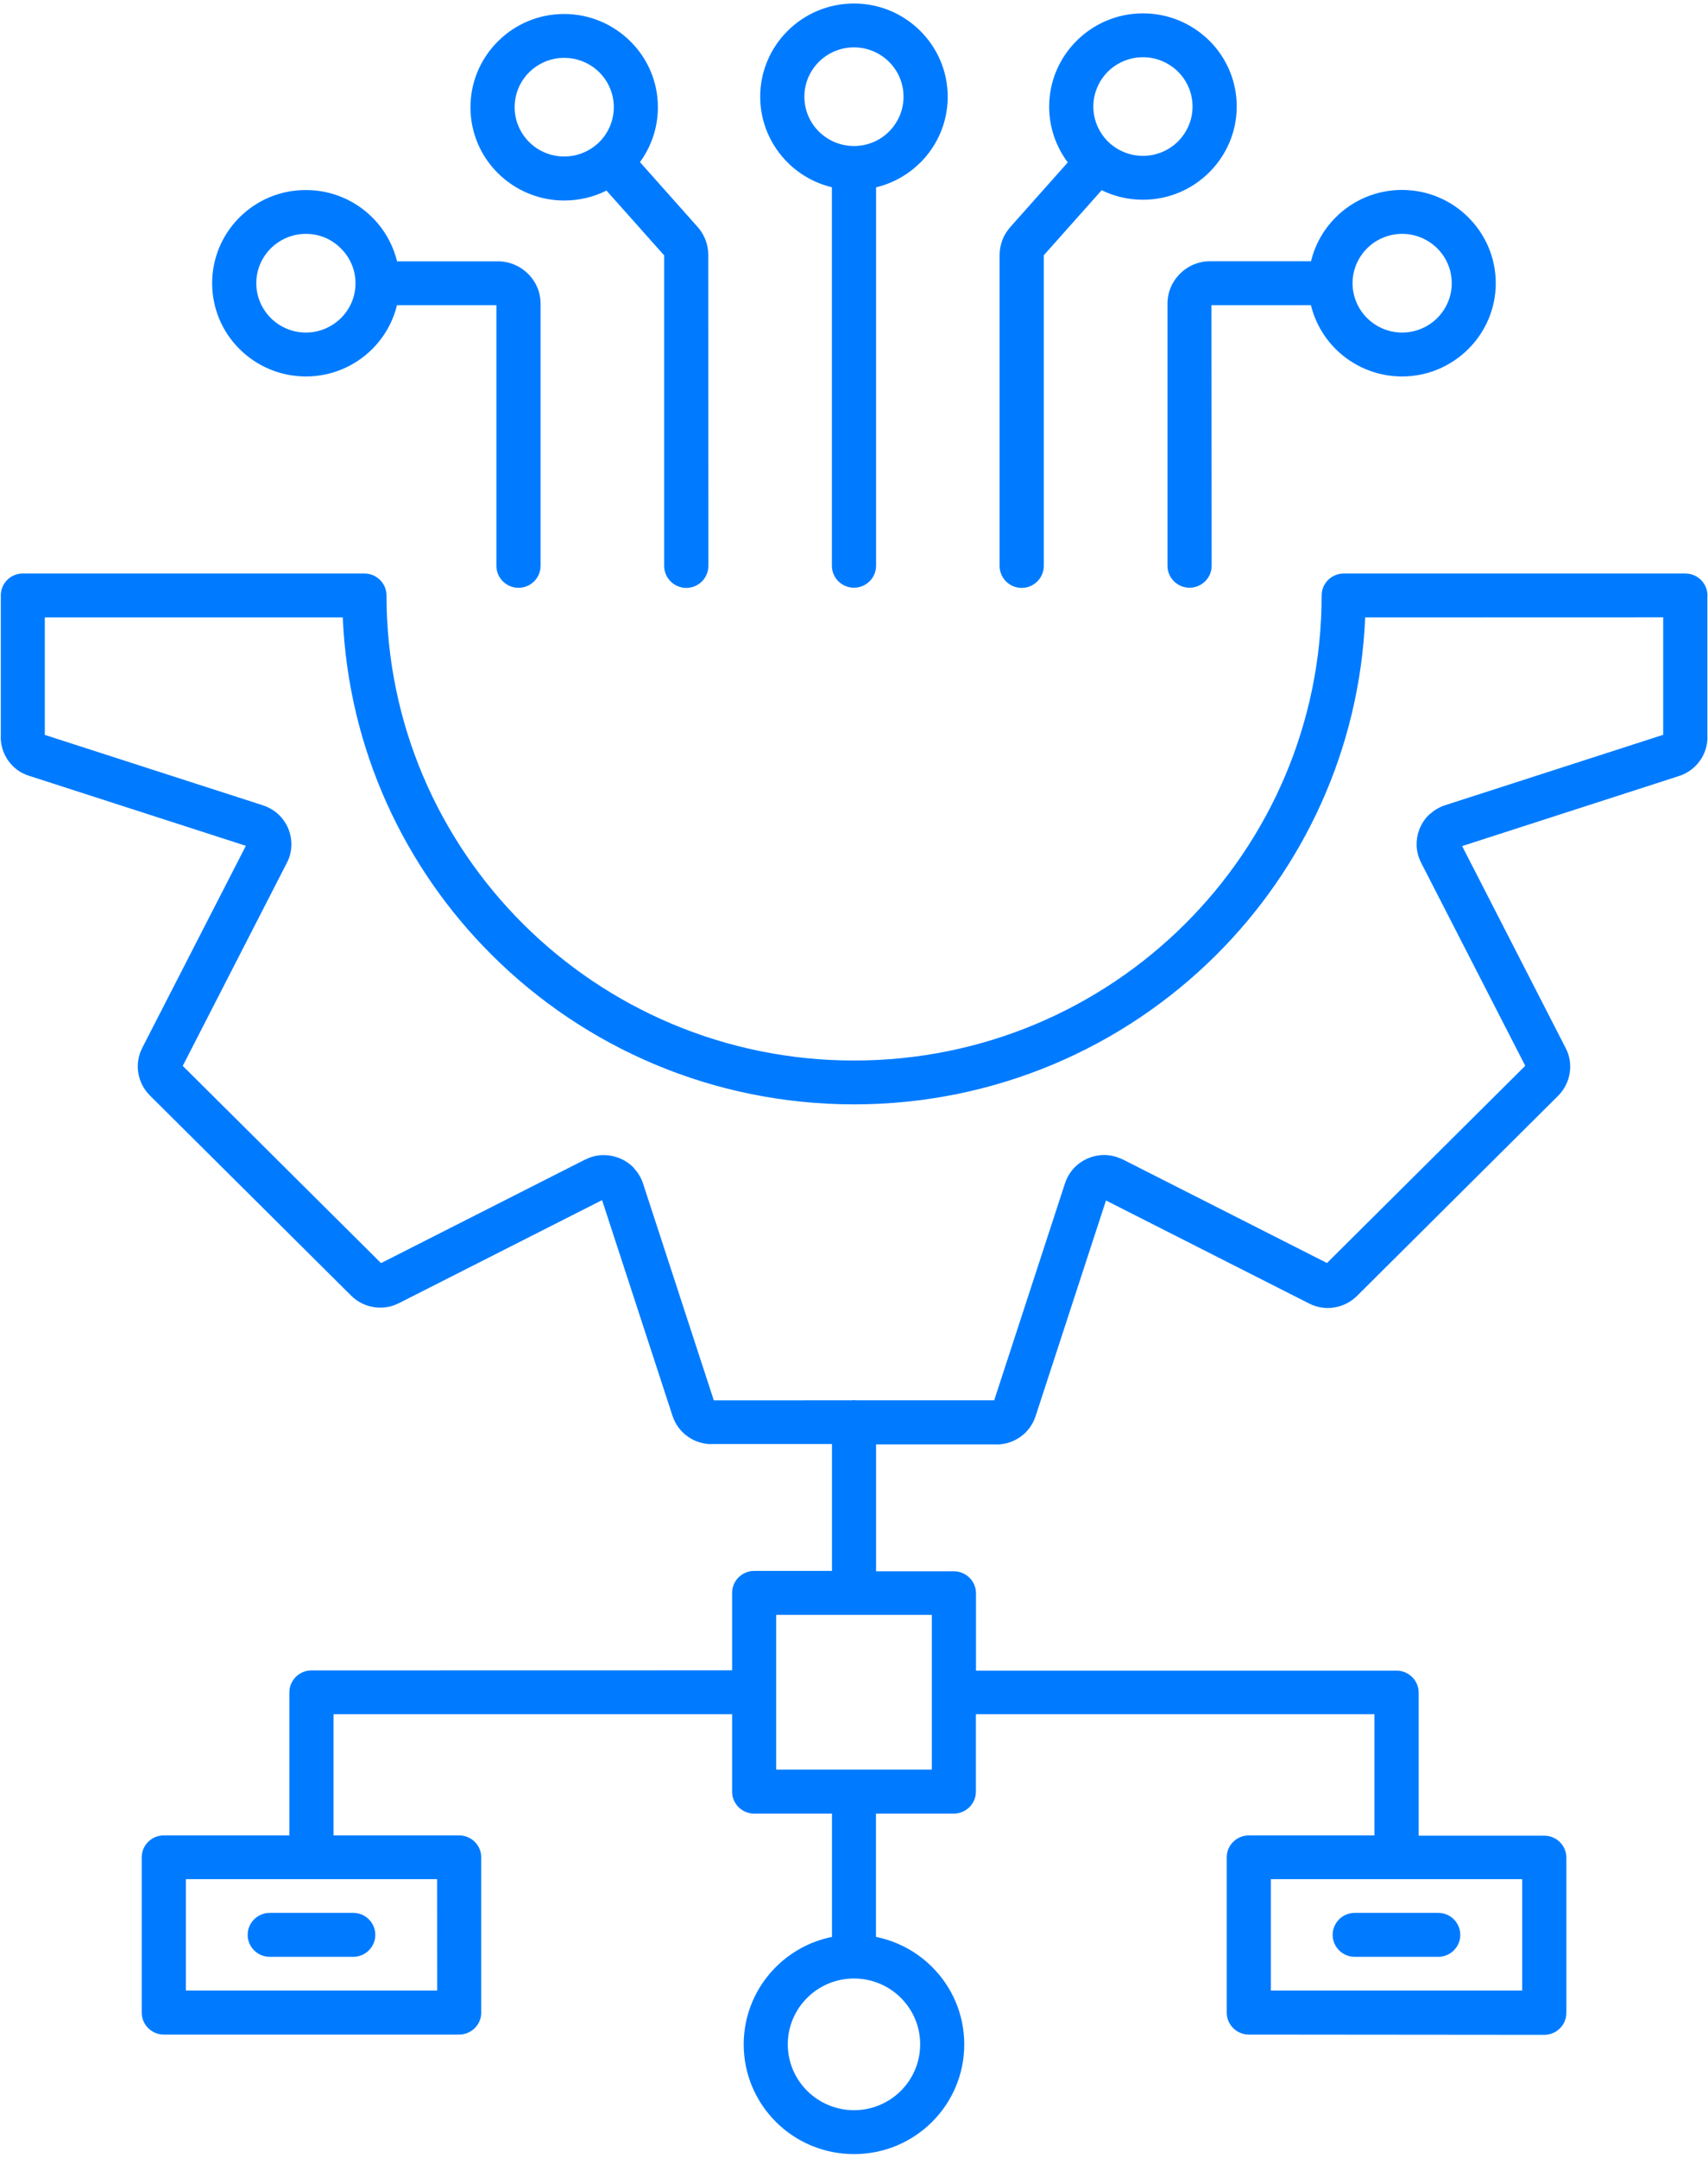<svg width="38" height="48" viewBox="0 0 38 48" fill="none" xmlns="http://www.w3.org/2000/svg">
<g clip-path="url(#clip0_4061_2617)">
<path fill-rule="evenodd" clip-rule="evenodd" d="M0.507 12.757H8.108C8.379 12.757 8.599 12.976 8.599 13.245C8.599 16.102 9.765 18.689 11.646 20.56C13.528 22.431 16.13 23.59 19.002 23.59C21.874 23.59 24.476 22.431 26.357 20.56C28.239 18.689 29.404 16.102 29.404 13.245C29.404 12.976 29.625 12.757 29.896 12.757H37.496C37.767 12.757 37.988 12.976 37.988 13.245C37.988 13.259 37.988 13.273 37.986 13.289V16.395H37.988C37.988 16.592 37.926 16.778 37.813 16.931C37.703 17.083 37.544 17.201 37.354 17.262L32.53 18.82L34.834 23.314C34.925 23.49 34.953 23.683 34.923 23.869C34.893 24.056 34.806 24.234 34.666 24.374L30.189 28.828C30.048 28.967 29.872 29.053 29.685 29.083L29.661 29.087C29.481 29.111 29.296 29.081 29.126 28.995L24.606 26.703L23.04 31.501C22.977 31.69 22.861 31.848 22.707 31.957C22.554 32.067 22.368 32.131 22.167 32.131V32.129H19.491V34.951H21.222C21.493 34.951 21.714 35.171 21.714 35.44V37.161H31.072C31.342 37.161 31.563 37.381 31.563 37.65V40.832H34.357C34.628 40.832 34.849 41.051 34.849 41.32V44.773C34.849 45.042 34.628 45.262 34.357 45.262L27.784 45.256C27.513 45.256 27.292 45.036 27.292 44.767V41.314C27.292 41.045 27.513 40.826 27.784 40.826H30.578V38.131H21.712V39.852C21.712 40.122 21.491 40.341 21.22 40.341H19.489V43.084C19.971 43.181 20.4 43.417 20.735 43.75C21.18 44.193 21.453 44.801 21.453 45.475C21.453 46.15 21.178 46.76 20.735 47.201C20.289 47.644 19.678 47.915 19 47.915C18.322 47.915 17.708 47.642 17.265 47.201C16.821 46.758 16.546 46.15 16.546 45.475C16.546 44.801 16.821 44.191 17.265 43.75C17.599 43.417 18.029 43.181 18.51 43.084V40.341H16.779C16.508 40.341 16.288 40.122 16.288 39.852V38.131H7.421V40.826H10.216C10.486 40.826 10.707 41.045 10.707 41.314V44.767C10.707 45.036 10.486 45.256 10.216 45.256H3.644C3.373 45.256 3.153 45.036 3.153 44.767V41.314C3.153 41.045 3.373 40.826 3.644 40.826H6.438V37.644C6.438 37.375 6.659 37.156 6.93 37.156L16.288 37.154V35.432C16.288 35.163 16.508 34.943 16.779 34.943H18.51V32.121H15.834V32.123C15.636 32.123 15.449 32.061 15.295 31.949C15.142 31.84 15.024 31.682 14.962 31.493L13.395 26.695L8.876 28.987C8.699 29.077 8.505 29.105 8.318 29.075H8.316C8.128 29.045 7.951 28.959 7.813 28.82L3.333 24.366C3.193 24.226 3.107 24.05 3.077 23.865L3.073 23.841C3.049 23.662 3.079 23.478 3.165 23.308L5.47 18.814L0.645 17.256C0.459 17.199 0.3 17.081 0.19 16.929C0.08 16.778 0.016 16.592 0.016 16.393H0.018V13.243C0.018 12.974 0.236 12.757 0.507 12.757ZM30.141 43.527H31.998C32.269 43.527 32.489 43.307 32.489 43.038C32.489 42.769 32.269 42.549 31.998 42.549H30.141C29.87 42.549 29.649 42.769 29.649 43.038C29.649 43.307 29.87 43.527 30.141 43.527ZM6.001 43.527H7.859C8.13 43.527 8.35 43.307 8.35 43.038C8.35 42.769 8.13 42.549 7.859 42.549H6.001C5.731 42.549 5.51 42.769 5.51 43.038C5.51 43.307 5.731 43.527 6.001 43.527ZM20.041 44.438C19.774 44.173 19.405 44.009 19 44.009C18.593 44.009 18.226 44.173 17.959 44.438C17.692 44.703 17.527 45.071 17.527 45.473C17.527 45.878 17.692 46.243 17.959 46.509C18.226 46.774 18.595 46.938 19 46.938C19.407 46.938 19.774 46.774 20.041 46.509C20.308 46.243 20.472 45.876 20.472 45.473C20.472 45.069 20.308 44.703 20.041 44.438ZM9.724 41.799H4.136V44.277H9.726L9.724 41.799ZM33.864 41.799H28.275V44.277H33.866V41.799H33.864ZM20.731 35.921H17.269V39.362H20.731V35.921ZM18.956 31.148C18.97 31.145 18.986 31.145 19 31.145C19.014 31.145 19.03 31.145 19.044 31.148H22.119L23.694 26.322C23.73 26.213 23.784 26.113 23.856 26.025C23.866 26.011 23.878 25.997 23.89 25.985C23.981 25.89 24.089 25.814 24.213 25.762H24.215C24.34 25.71 24.47 25.688 24.6 25.692C24.713 25.696 24.821 25.722 24.927 25.768C24.945 25.774 24.962 25.782 24.98 25.79L29.523 28.094L33.934 23.707L31.617 19.189C31.557 19.072 31.523 18.944 31.517 18.812C31.513 18.695 31.531 18.577 31.573 18.463C31.577 18.451 31.581 18.439 31.587 18.427C31.639 18.304 31.713 18.194 31.812 18.106L31.814 18.108C31.912 18.018 32.024 17.953 32.151 17.911L37.003 16.345V13.732L30.373 13.734C30.249 16.666 29.002 19.309 27.05 21.25C24.99 23.299 22.143 24.565 19 24.565C15.857 24.565 13.01 23.299 10.95 21.25C8.998 19.309 7.751 16.666 7.626 13.734H0.997V16.347L5.849 17.913C5.959 17.949 6.06 18.003 6.148 18.074C6.162 18.084 6.176 18.096 6.188 18.108C6.284 18.198 6.361 18.306 6.413 18.429V18.431C6.465 18.555 6.487 18.685 6.483 18.814C6.477 18.946 6.445 19.074 6.383 19.191L4.066 23.709L8.477 28.096L13.02 25.792V25.794C13.143 25.732 13.269 25.698 13.399 25.694C13.518 25.69 13.636 25.708 13.75 25.75C13.762 25.754 13.774 25.758 13.786 25.764C13.913 25.816 14.021 25.89 14.109 25.987L14.107 25.989C14.198 26.087 14.264 26.199 14.306 26.324L15.881 31.149L18.956 31.148ZM12.553 1.287C12.248 1.287 11.973 1.411 11.773 1.608C11.574 1.805 11.45 2.081 11.45 2.384C11.45 2.687 11.574 2.96 11.773 3.16C11.971 3.357 12.248 3.481 12.553 3.481C12.858 3.481 13.133 3.357 13.333 3.16C13.532 2.962 13.656 2.687 13.656 2.384C13.656 2.081 13.532 1.805 13.333 1.608C13.134 1.411 12.858 1.287 12.553 1.287ZM11.078 0.92C10.701 1.295 10.467 1.813 10.467 2.386C10.467 2.958 10.699 3.477 11.078 3.852C11.456 4.227 11.977 4.46 12.553 4.46C12.892 4.46 13.211 4.381 13.493 4.239L14.777 5.681V12.588C14.777 12.858 14.998 13.077 15.269 13.077C15.54 13.077 15.76 12.858 15.76 12.588L15.758 5.671C15.758 5.555 15.738 5.444 15.696 5.336C15.656 5.23 15.596 5.132 15.518 5.045L14.238 3.606C14.488 3.263 14.637 2.842 14.637 2.386C14.637 1.813 14.404 1.295 14.025 0.92C13.648 0.545 13.126 0.311 12.551 0.311C11.977 0.311 11.456 0.543 11.078 0.92ZM25.429 0.297C24.853 0.297 24.331 0.531 23.954 0.906C23.577 1.281 23.342 1.799 23.342 2.372C23.342 2.837 23.497 3.266 23.756 3.613L22.48 5.047C22.402 5.137 22.341 5.232 22.301 5.338C22.261 5.446 22.239 5.557 22.239 5.673V12.589C22.239 12.858 22.46 13.077 22.731 13.077C23.001 13.077 23.222 12.858 23.222 12.589V5.679L24.51 4.231C24.787 4.367 25.098 4.443 25.429 4.443C26.004 4.443 26.526 4.211 26.903 3.834C27.28 3.459 27.515 2.941 27.515 2.368C27.515 1.796 27.282 1.277 26.903 0.902C26.524 0.529 26.004 0.297 25.429 0.297ZM26.209 1.594C26.407 1.792 26.532 2.067 26.532 2.37C26.532 2.673 26.407 2.946 26.209 3.146C26.01 3.343 25.733 3.467 25.429 3.467C25.124 3.467 24.849 3.343 24.648 3.146C24.45 2.948 24.325 2.673 24.325 2.37C24.325 2.067 24.45 1.793 24.648 1.594C24.847 1.397 25.124 1.273 25.429 1.273C25.733 1.273 26.008 1.397 26.209 1.594ZM6.806 5.202C6.501 5.202 6.226 5.326 6.025 5.524C5.827 5.721 5.702 5.996 5.702 6.299C5.702 6.603 5.827 6.876 6.025 7.075C6.224 7.273 6.501 7.397 6.806 7.397C7.111 7.397 7.385 7.273 7.586 7.075C7.785 6.878 7.909 6.605 7.909 6.303V6.299C7.909 5.998 7.785 5.725 7.586 5.528C7.385 5.324 7.111 5.202 6.806 5.202ZM5.331 4.833C4.954 5.208 4.72 5.727 4.72 6.299C4.72 6.872 4.952 7.391 5.331 7.766C5.708 8.141 6.23 8.374 6.806 8.374C7.381 8.374 7.903 8.141 8.28 7.766C8.547 7.5 8.741 7.163 8.832 6.788H11.044V12.586C11.044 12.856 11.265 13.075 11.536 13.075C11.806 13.075 12.027 12.856 12.027 12.586V6.758C12.027 6.497 11.921 6.259 11.748 6.09C11.576 5.918 11.337 5.813 11.076 5.813H8.834C8.741 5.436 8.547 5.1 8.282 4.835C7.905 4.46 7.383 4.227 6.808 4.227C6.23 4.225 5.708 4.458 5.331 4.833ZM31.194 4.225C30.618 4.225 30.096 4.456 29.719 4.833C29.452 5.099 29.258 5.436 29.168 5.811H26.925C26.662 5.811 26.423 5.917 26.253 6.088C26.08 6.26 25.974 6.497 25.974 6.756V12.585C25.974 12.854 26.195 13.073 26.465 13.073C26.736 13.073 26.957 12.854 26.957 12.585L26.953 6.788H29.166C29.258 7.165 29.452 7.5 29.717 7.765C30.094 8.14 30.616 8.374 31.191 8.374C31.767 8.374 32.289 8.14 32.666 7.765C33.043 7.39 33.278 6.872 33.278 6.299C33.278 5.727 33.043 5.208 32.666 4.833C32.291 4.458 31.769 4.225 31.194 4.225ZM31.976 5.524C32.174 5.721 32.299 5.996 32.299 6.299C32.299 6.603 32.174 6.876 31.976 7.075C31.777 7.273 31.5 7.397 31.195 7.397C30.891 7.397 30.614 7.273 30.415 7.075C30.217 6.878 30.092 6.603 30.092 6.299C30.092 5.996 30.217 5.723 30.415 5.524C30.614 5.326 30.891 5.202 31.195 5.202C31.498 5.202 31.775 5.324 31.976 5.524ZM18.999 0.078C18.424 0.078 17.902 0.31 17.525 0.685C17.148 1.06 16.913 1.578 16.913 2.151C16.913 2.723 17.148 3.242 17.525 3.617C17.792 3.882 18.131 4.075 18.508 4.165V12.585C18.508 12.854 18.729 13.073 18.999 13.073C19.27 13.073 19.491 12.854 19.491 12.585V4.167C19.87 4.076 20.207 3.882 20.474 3.619C20.851 3.244 21.085 2.725 21.085 2.153C21.085 1.58 20.851 1.062 20.474 0.687C20.096 0.31 19.575 0.078 18.999 0.078ZM19.779 1.375C19.978 1.572 20.102 1.847 20.102 2.151C20.102 2.454 19.978 2.727 19.779 2.927C19.581 3.126 19.304 3.248 18.999 3.248C18.694 3.248 18.42 3.124 18.219 2.927C18.02 2.729 17.896 2.454 17.896 2.151C17.896 1.847 18.02 1.574 18.219 1.375C18.42 1.177 18.694 1.054 18.999 1.054C19.304 1.054 19.581 1.177 19.779 1.375Z" fill="#007BFF"/>
</g>
<defs>
<clipPath id="clip0_4061_2617">
<rect width="38" height="48" fill="white"/>
</clipPath>
</defs>
</svg>
